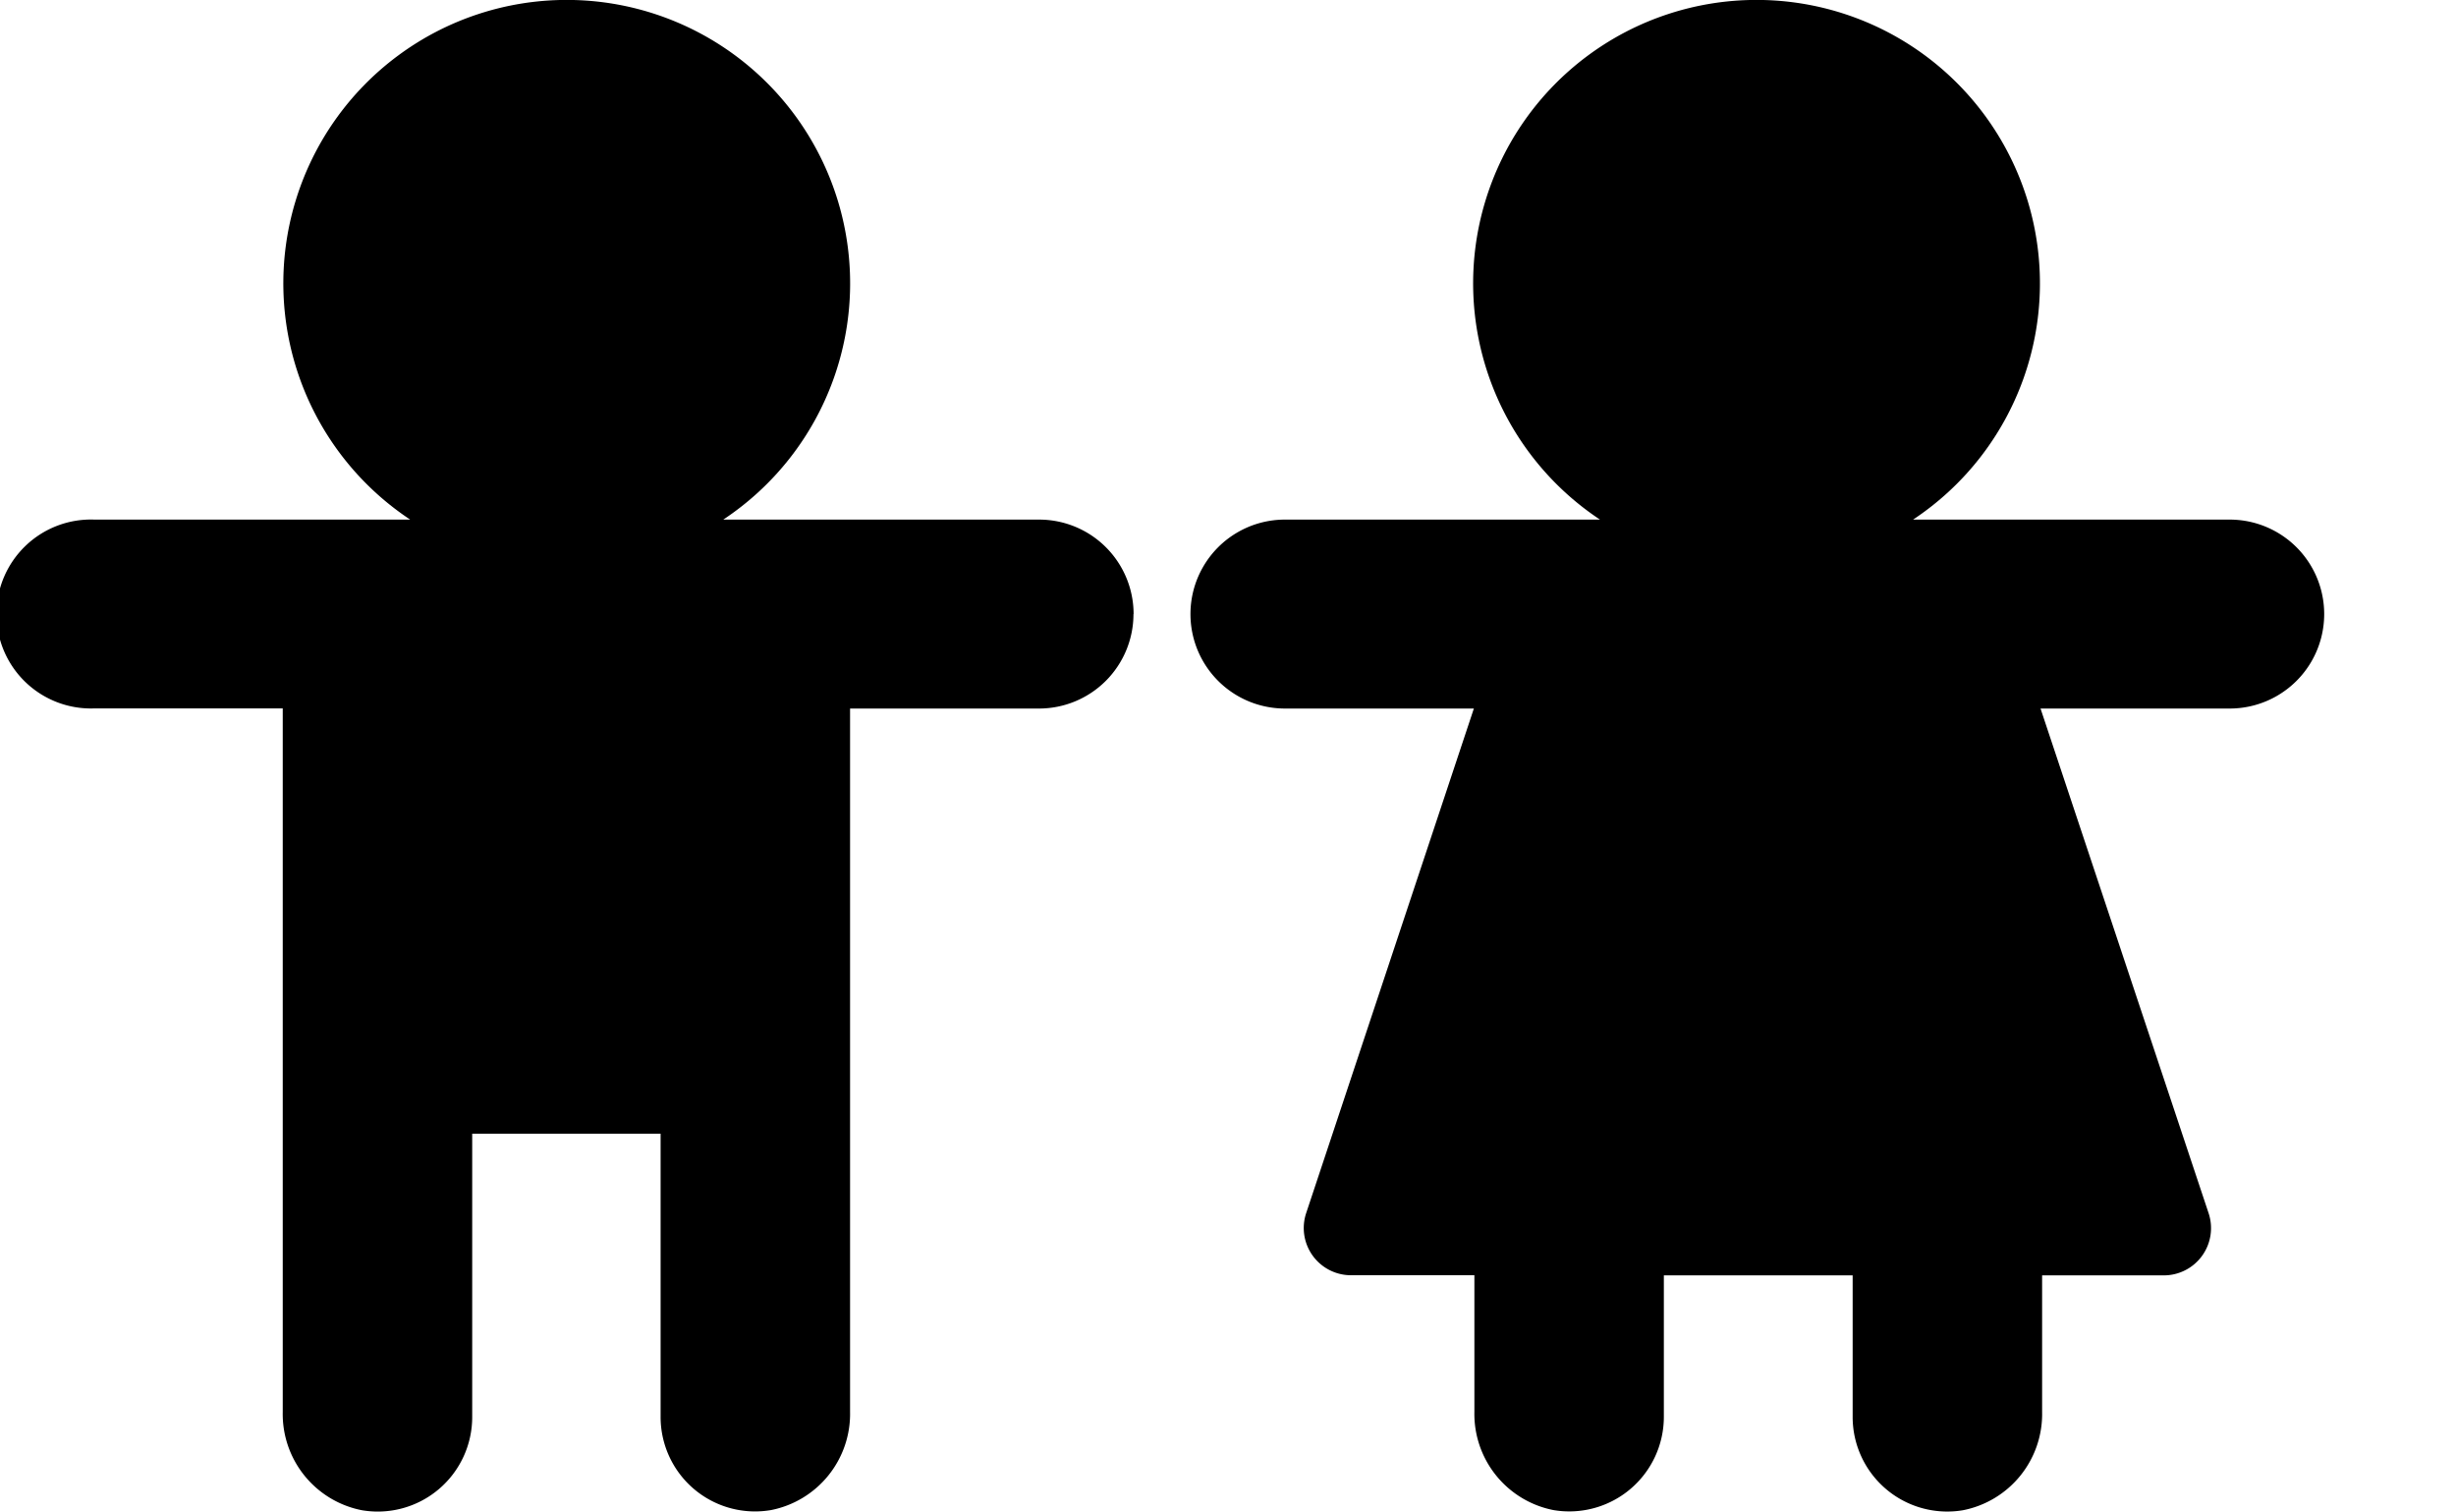 <svg xmlns="http://www.w3.org/2000/svg" viewBox="0 0 18.615 11.456"><path style="fill:currentColor" data-name="Path 1792" d="M8.591 4.654a.716.716 0 0 1-.715.716H6.443v5.33a.743.743 0 0 1-.6.745.716.716 0 0 1-.836-.706V8.592H3.579v2.148a.716.716 0 0 1-.836.706.743.743 0 0 1-.6-.745V5.369H.716a.716.716 0 1 1 0-1.431h2.393a2.148 2.148 0 1 1 2.373 0h2.394a.716.716 0 0 1 .716.716zm8.309-.716h-2.4a2.148 2.148 0 1 0-2.373 0H9.739a.716.716 0 0 0 0 1.432h1.432L9.9 9.194a.358.358 0 0 0 .34.471h.935V10.7a.743.743 0 0 0 .6.745.717.717 0 0 0 .836-.706V9.666h1.431v1.074a.717.717 0 0 0 .836.706.743.743 0 0 0 .6-.745V9.666h.922a.358.358 0 0 0 .34-.471L15.466 5.37H16.9a.716.716 0 1 0 0-1.432z" fill="currentColor"/></svg>